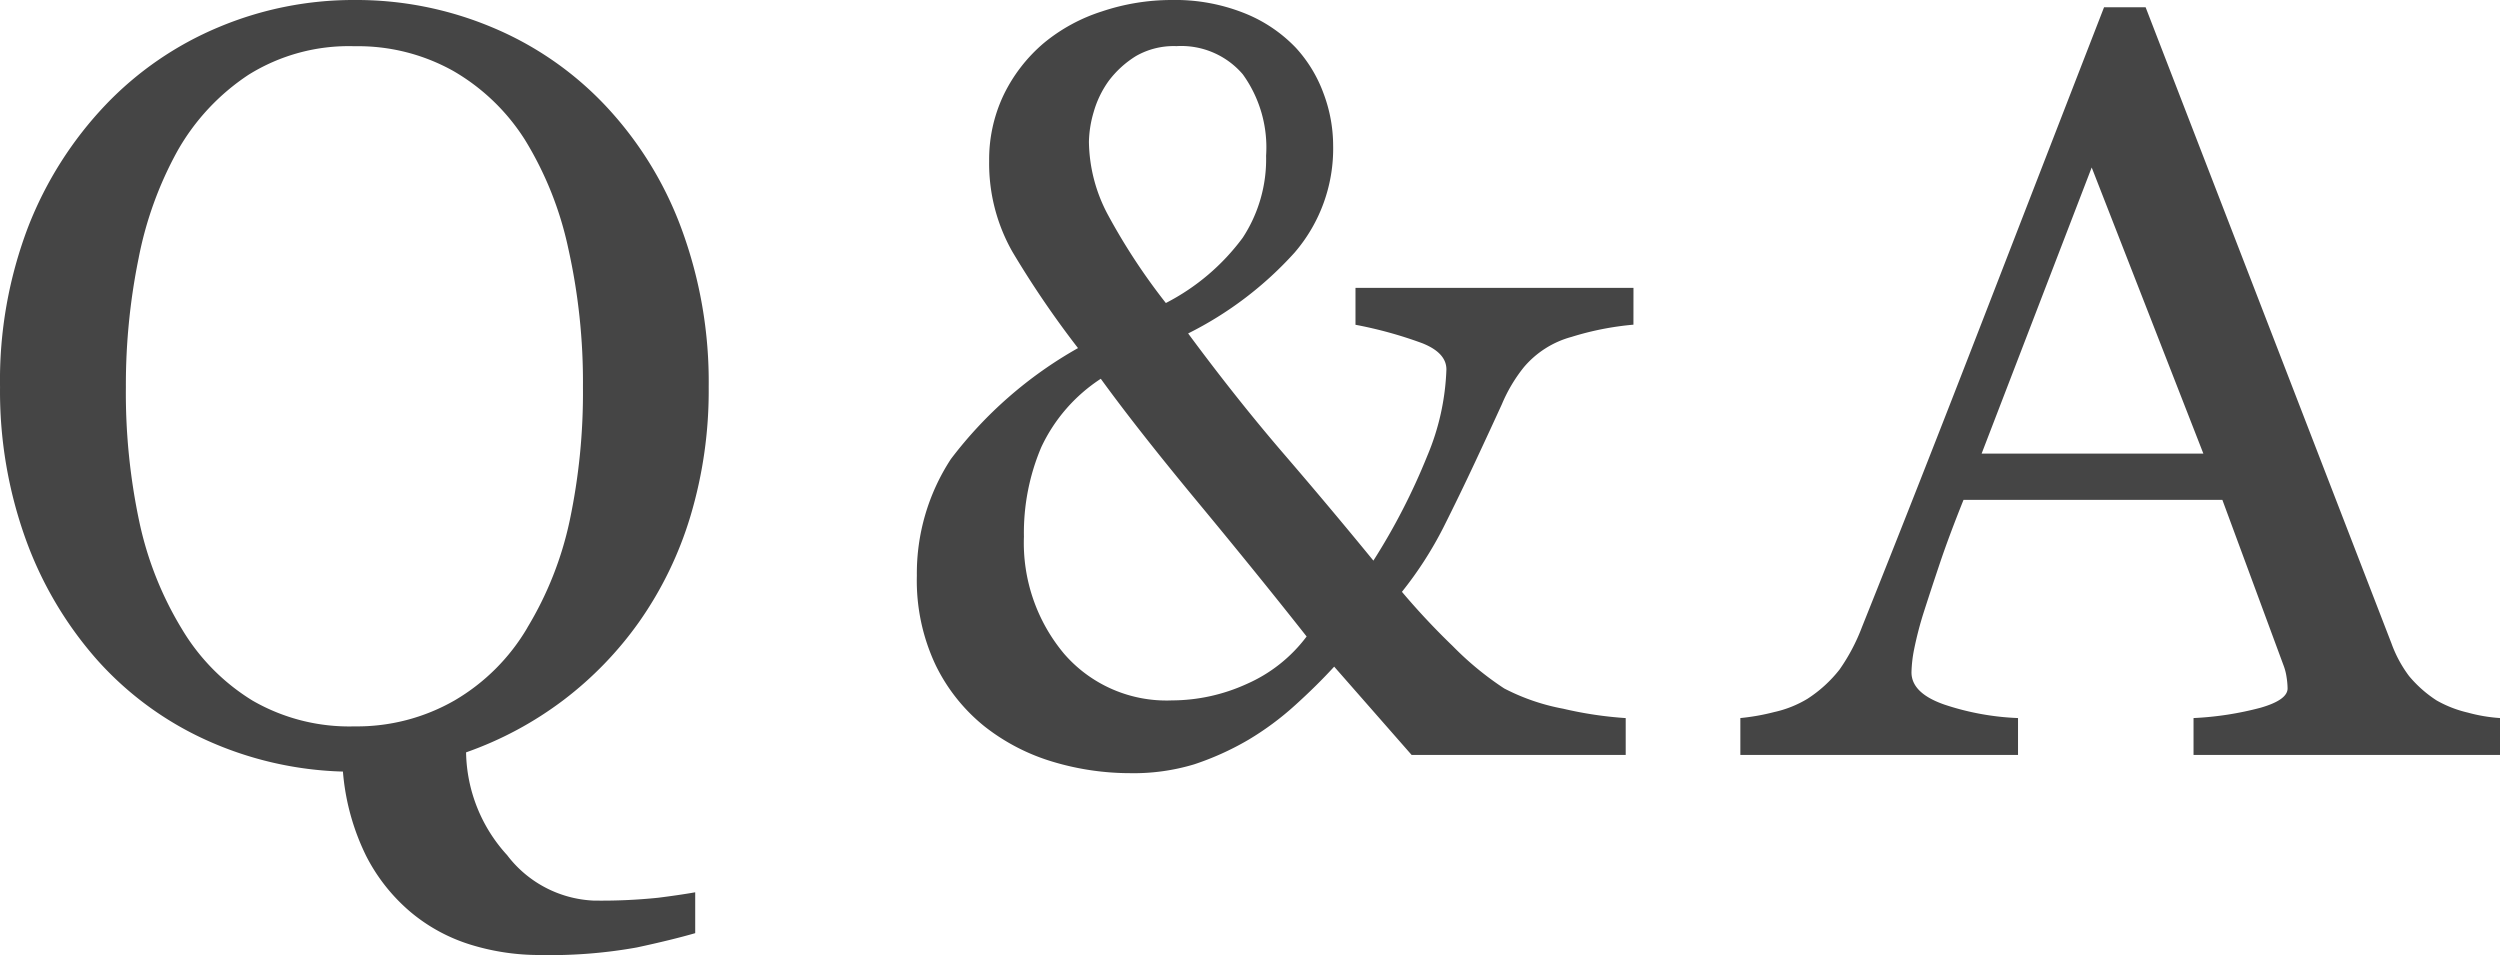 <svg xmlns="http://www.w3.org/2000/svg" width="79.879" height="30.514" viewBox="0 0 79.879 30.514">
  <path id="font-qa" d="M20.652-20.769a11.563,11.563,0,0,1,2.44,3.926,14.132,14.132,0,0,1,.88,5.088,13.969,13.969,0,0,1-.581,4.117A11.743,11.743,0,0,1,21.748-4.25a11.418,11.418,0,0,1-2.407,2.49A11.438,11.438,0,0,1,16.22-.083,4.976,4.976,0,0,0,17.531,3.2a3.673,3.673,0,0,0,2.756,1.453,17.61,17.61,0,0,0,2.075-.091q.714-.091,1.179-.174V5.694q-.747.216-1.868.457a15.61,15.61,0,0,1-3.113.241,7.421,7.421,0,0,1-2.175-.324A5.518,5.518,0,0,1,14.46,5.03a5.794,5.794,0,0,1-1.436-1.81A7.454,7.454,0,0,1,12.285.531,11.3,11.3,0,0,1,7.886-.49a10.462,10.462,0,0,1-3.47-2.565,11.929,11.929,0,0,1-2.274-3.86,13.944,13.944,0,0,1-.813-4.839,13.746,13.746,0,0,1,.9-5.122A11.936,11.936,0,0,1,4.7-20.769a10.68,10.68,0,0,1,3.627-2.49,11.111,11.111,0,0,1,4.325-.863,11.2,11.2,0,0,1,4.416.88A10.562,10.562,0,0,1,20.652-20.769Zm-2.474,16.7a11.025,11.025,0,0,0,1.353-3.42,19.759,19.759,0,0,0,.423-4.267,19.561,19.561,0,0,0-.473-4.449A11.022,11.022,0,0,0,18.1-19.656a6.637,6.637,0,0,0-2.291-2.2,6.237,6.237,0,0,0-3.154-.789,6.048,6.048,0,0,0-3.387.913,7.1,7.1,0,0,0-2.274,2.44,11.7,11.7,0,0,0-1.237,3.42,20.214,20.214,0,0,0-.407,4.117,19.79,19.79,0,0,0,.432,4.316,10.954,10.954,0,0,0,1.361,3.42A6.7,6.7,0,0,0,9.4-1.735a6.179,6.179,0,0,0,3.254.822,6.257,6.257,0,0,0,3.2-.83A6.5,6.5,0,0,0,18.179-4.067Zm35.341-9.679a9.383,9.383,0,0,0-1.976.39,3.035,3.035,0,0,0-1.527.971,4.931,4.931,0,0,0-.7,1.179q-.356.78-.853,1.843T47.448-7.271a11.969,11.969,0,0,1-1.326,2.059,23.172,23.172,0,0,0,1.625,1.735A9.949,9.949,0,0,0,49.39-2.125a6.751,6.751,0,0,0,1.882.647,12.239,12.239,0,0,0,2,.3V0h-6.84L43.957-2.822q-.548.6-1.253,1.237a9.309,9.309,0,0,1-1.486,1.1A9.057,9.057,0,0,1,39.483.3a6.675,6.675,0,0,1-2.05.282,8.6,8.6,0,0,1-2.44-.357A6.55,6.55,0,0,1,32.784-.913a5.722,5.722,0,0,1-1.561-1.959,6.321,6.321,0,0,1-.6-2.855,6.679,6.679,0,0,1,1.087-3.727A13.268,13.268,0,0,1,35.772-13a30.693,30.693,0,0,1-2.092-3.071,5.708,5.708,0,0,1-.747-2.905,4.8,4.8,0,0,1,.457-2.1,5.068,5.068,0,0,1,1.287-1.668,5.555,5.555,0,0,1,1.859-1.013,6.992,6.992,0,0,1,2.225-.365,5.968,5.968,0,0,1,2.333.423,4.654,4.654,0,0,1,1.635,1.1,4.372,4.372,0,0,1,.888,1.461,4.756,4.756,0,0,1,.307,1.66,5.089,5.089,0,0,1-1.233,3.428,11.492,11.492,0,0,1-3.4,2.582q1.559,2.108,3.052,3.843T45.21-6.209a20.4,20.4,0,0,0,1.721-3.345,7.759,7.759,0,0,0,.612-2.764q0-.531-.772-.838a13.341,13.341,0,0,0-2.133-.589v-1.179h8.882Zm-11.737-5.4a3.992,3.992,0,0,0-.745-2.6,2.589,2.589,0,0,0-2.119-.9,2.427,2.427,0,0,0-1.291.315,3.177,3.177,0,0,0-.877.8,3.2,3.2,0,0,0-.48,1,3.551,3.551,0,0,0-.149.946,5.065,5.065,0,0,0,.6,2.316,19.826,19.826,0,0,0,1.858,2.831,7.076,7.076,0,0,0,2.454-2.083A4.581,4.581,0,0,0,41.782-19.142ZM43.077-3.785Q41.533-5.744,39.6-8.077T36.5-12.02a5.279,5.279,0,0,0-1.9,2.183,7,7,0,0,0-.556,2.864,5.514,5.514,0,0,0,1.287,3.744,4.327,4.327,0,0,0,3.445,1.486,5.787,5.787,0,0,0,2.382-.523A4.8,4.8,0,0,0,43.077-3.785ZM81.207,0H71.415V-1.179a10.17,10.17,0,0,0,2.15-.332q.855-.249.855-.614a2.467,2.467,0,0,0-.033-.365,1.754,1.754,0,0,0-.1-.382L72.336-8.151H64.066Q63.6-6.989,63.31-6.126t-.524,1.594a11.357,11.357,0,0,0-.3,1.162,4.183,4.183,0,0,0-.083.73q0,.664,1.046,1.029a8.431,8.431,0,0,0,2.358.432V0H56.935V-1.179a6.994,6.994,0,0,0,1.079-.191,3.514,3.514,0,0,0,1.063-.423,4.189,4.189,0,0,0,1.029-.938,6.147,6.147,0,0,0,.714-1.353q1.776-4.433,3.918-9.961t3.818-9.845h1.328l7.853,20.32A3.994,3.994,0,0,0,78.3-2.523a3.893,3.893,0,0,0,.88.78,3.7,3.7,0,0,0,1,.39,5.1,5.1,0,0,0,1.029.174ZM71.729-9.629l-3.568-9.142L64.644-9.629Z" transform="translate(-1.328 24.122)" fill="#454545"/>
</svg>
